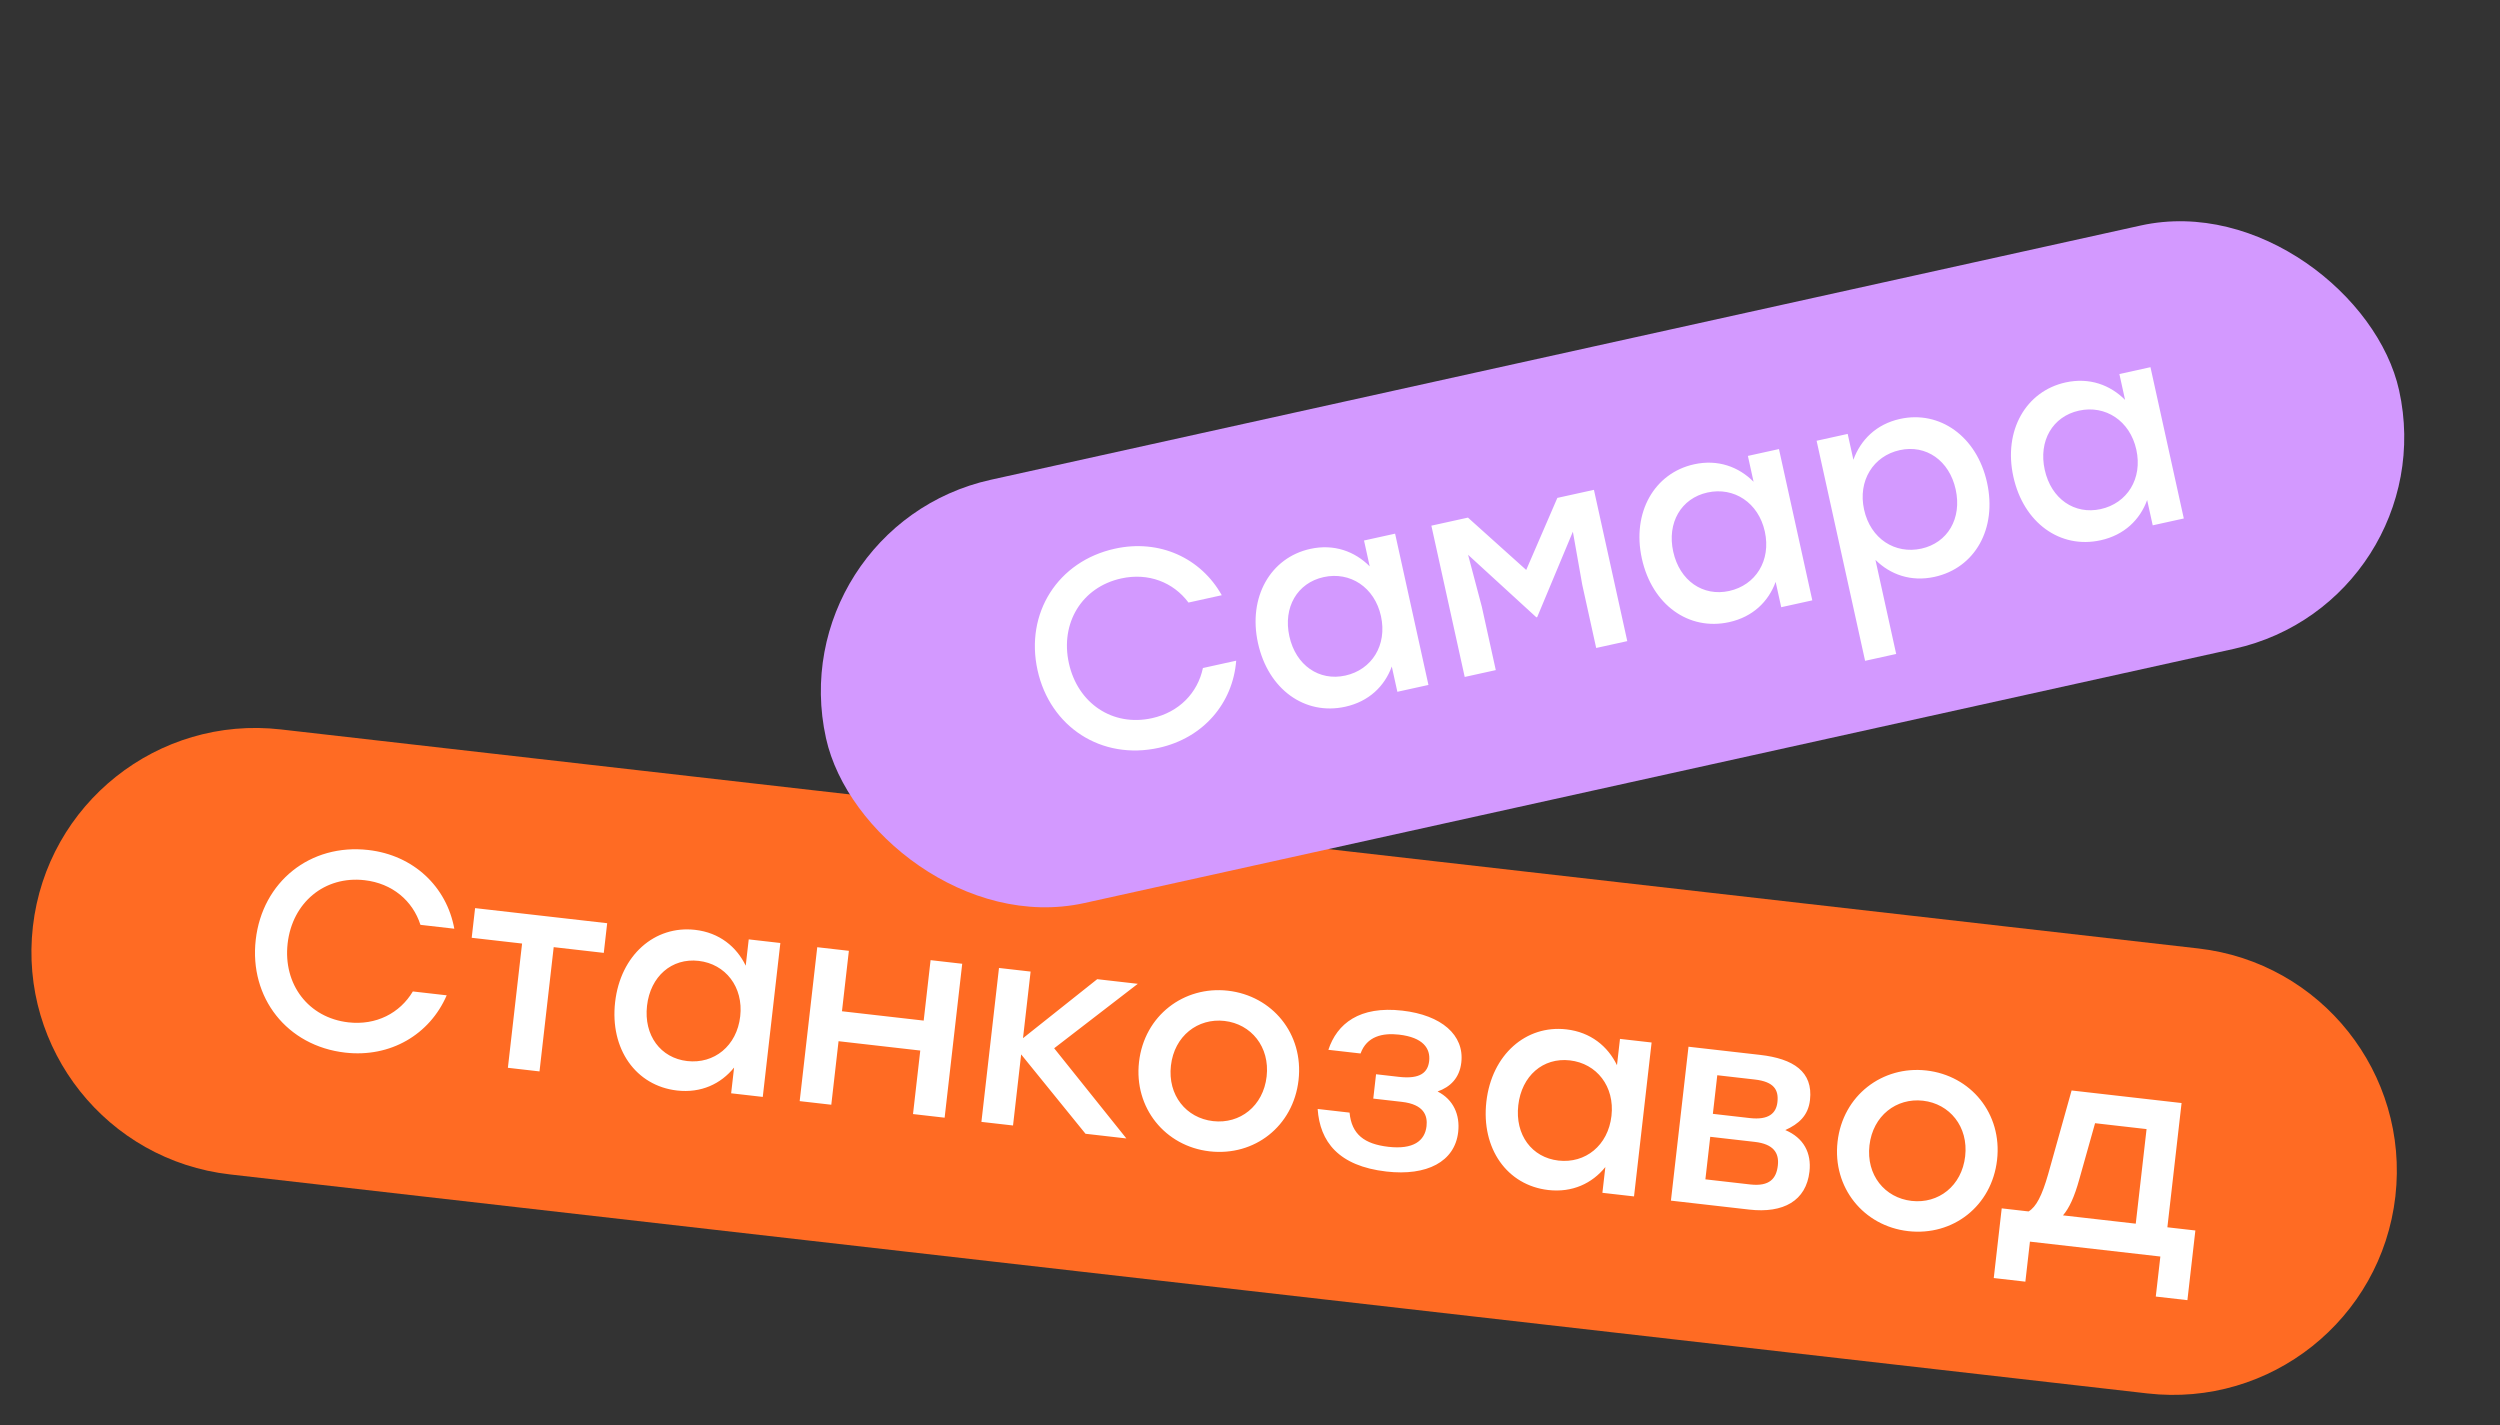 <?xml version="1.0" encoding="UTF-8"?> <svg xmlns="http://www.w3.org/2000/svg" width="307" height="175" viewBox="0 0 307 175" fill="none"><rect x="0" y="0" width="307" height="175" fill="#333333" stroke="none"/><path d="M269.951 116.47L34.483 89.574C19.393 87.85 5.763 98.686 4.039 113.775L4.039 113.776C2.316 128.865 13.151 142.495 28.241 144.219L263.71 171.114C278.8 172.838 292.429 162.002 294.153 146.913C295.877 131.823 285.041 118.193 269.951 116.47Z" fill="#FF6B23"></path><path d="M42.389 129.261C35.241 128.444 30.591 122.517 31.404 115.403C32.216 108.29 38.083 103.564 45.231 104.38C50.798 105.016 54.846 108.89 55.789 114.046L51.631 113.571C50.681 110.608 48.175 108.476 44.772 108.088C39.858 107.526 35.895 110.834 35.322 115.851C34.748 120.868 37.864 124.984 42.779 125.545C46.181 125.934 49.104 124.423 50.697 121.75L54.855 122.225C52.774 127.035 47.956 129.897 42.389 129.261ZM74.561 113.37L74.145 117.013L67.994 116.31L66.251 131.569L62.368 131.125L64.111 115.867L57.925 115.16L58.341 111.517L68.41 112.667L74.561 113.37ZM91.944 115.355L95.827 115.799L93.668 134.7L89.785 134.257L90.146 131.095C88.524 133.103 86.095 134.253 83.14 133.915C78.088 133.338 74.878 128.829 75.537 123.055C76.197 117.282 80.41 113.62 85.358 114.186C88.348 114.527 90.448 116.264 91.575 118.586L91.944 115.355ZM84.388 130.298C87.688 130.675 90.483 128.453 90.899 124.81C91.311 121.202 89.093 118.372 85.794 117.995C82.495 117.618 79.867 119.894 79.455 123.503C79.039 127.146 81.124 129.925 84.388 130.298ZM114.276 117.906L118.16 118.35L116.001 137.251L112.118 136.807L113.009 129.006L102.974 127.86L102.083 135.661L98.2 135.218L100.358 116.317L104.242 116.76L103.394 124.183L113.429 125.329L114.276 117.906ZM138.318 139.8L133.301 139.227L125.397 129.481L124.4 138.21L120.517 137.767L122.676 118.866L126.559 119.309L125.625 127.488L134.738 120.243L139.721 120.812L129.452 128.726L138.318 139.8ZM150.793 121.659C156.223 122.279 160.112 126.936 159.461 132.641C158.813 138.311 154.038 142.013 148.54 141.385C143.076 140.761 139.228 136.039 139.872 130.404C140.524 124.699 145.398 121.043 150.793 121.659ZM150.369 125.371C147.104 124.998 144.206 127.208 143.79 130.851C143.374 134.494 145.665 137.297 148.964 137.674C152.263 138.05 155.127 135.836 155.543 132.193C155.959 128.551 153.634 125.744 150.369 125.371ZM176.536 134.034C178.477 135.022 179.308 136.892 179.064 139.023C178.648 142.666 175.209 144.431 170.26 143.866C164.349 143.191 162.082 140.182 161.808 136.181L165.726 136.629C165.977 139.304 167.547 140.492 170.503 140.83C173.527 141.175 174.97 140.122 175.178 138.3C175.327 136.995 174.858 135.618 172.143 135.308L168.638 134.908L168.979 131.918L171.797 132.24C174.443 132.542 175.344 131.67 175.501 130.295C175.677 128.749 174.753 127.39 171.798 127.052C169.77 126.821 167.84 127.262 167.077 129.368L163.125 128.917C164.189 125.696 166.946 123.504 172.204 124.105C177.015 124.654 179.834 127.1 179.45 130.468C179.23 132.392 178.096 133.481 176.536 134.034ZM198.934 127.576L202.817 128.019L200.658 146.92L196.775 146.477L197.136 143.315C195.514 145.323 193.085 146.473 190.129 146.135C185.078 145.558 181.868 141.049 182.527 135.275C183.187 129.502 187.399 125.84 192.348 126.406C195.338 126.747 197.437 128.484 198.565 130.806L198.934 127.576ZM191.378 142.518C194.677 142.895 197.472 140.673 197.889 137.03C198.301 133.422 196.082 130.592 192.783 130.215C189.484 129.838 186.857 132.115 186.445 135.723C186.029 139.366 188.113 142.145 191.378 142.518ZM219.234 138.772C221.493 139.726 222.465 141.578 222.202 143.88C221.794 147.454 219.004 149.016 214.812 148.537L205.189 147.438L207.348 128.537L216.146 129.541C220.235 130.009 222.663 131.609 222.267 135.08C222.047 137.004 220.887 138.021 219.234 138.772ZM218.267 135.354C218.44 133.842 217.858 132.836 215.487 132.565L210.882 132.039L210.34 136.781L214.877 137.299C217.213 137.566 218.114 136.694 218.267 135.354ZM214.92 145.451C217.326 145.726 218.139 144.704 218.319 143.124C218.496 141.577 217.785 140.486 215.483 140.223L210.018 139.599L209.422 144.823L214.92 145.451ZM236.573 131.457C242.002 132.077 245.892 136.734 245.24 142.438C244.593 148.109 239.818 151.811 234.32 151.183C228.855 150.559 225.008 145.837 225.652 140.201C226.303 134.496 231.177 130.841 236.573 131.457ZM236.149 135.168C232.884 134.795 229.986 137.006 229.57 140.649C229.154 144.291 231.444 147.094 234.743 147.471C238.043 147.848 240.907 145.634 241.323 141.991C241.739 138.348 239.413 135.541 236.149 135.168ZM266.154 150.711L269.591 151.103L268.614 159.66L264.73 159.217L265.292 154.302L249.277 152.473L248.716 157.388L244.833 156.944L245.81 148.387L249.109 148.764C250.043 148.209 250.758 146.829 251.51 144.199L254.392 133.91L267.897 135.452L266.154 150.711ZM253.336 149.247L262.271 150.267L263.598 138.652L257.275 137.929L255.34 144.81C254.745 146.971 254.099 148.359 253.336 149.247Z" fill="white"></path><rect x="95.686" y="64.663" width="197.844" height="53.232" rx="26.616" transform="rotate(-12.469 95.686 64.663)" fill="#D399FF"></rect><path d="M142.298 91.834C135.272 93.382 128.95 89.286 127.409 82.294C125.868 75.302 129.883 68.927 136.908 67.379C142.381 66.172 147.468 68.522 150.033 73.093L145.946 73.994C144.086 71.499 141.023 70.297 137.679 71.034C132.848 72.099 130.173 76.513 131.26 81.445C132.347 86.377 136.63 89.258 141.46 88.194C144.804 87.457 147.078 85.078 147.718 82.033L151.805 81.132C151.398 86.358 147.77 90.628 142.298 91.834ZM167.501 66.374L171.318 65.533L175.413 84.111L171.596 84.952L170.911 81.845C170.029 84.271 168.104 86.147 165.2 86.787C160.234 87.881 155.734 84.658 154.483 78.983C153.233 73.309 156.029 68.478 160.893 67.406C163.832 66.758 166.381 67.719 168.201 69.549L167.501 66.374ZM165.206 82.96C168.449 82.246 170.371 79.236 169.582 75.656C168.801 72.109 165.784 70.153 162.541 70.868C159.299 71.582 157.552 74.588 158.334 78.135C159.123 81.715 161.997 83.668 165.206 82.96ZM191.243 61.142L195.735 60.152L199.829 78.73L196.012 79.571L194.3 71.802L193.149 65.291L188.767 75.784L188.666 75.807L180.279 68.127L181.971 74.519L183.683 82.288L179.866 83.13L175.772 64.552L180.265 63.562L187.419 69.99L191.243 61.142ZM214.64 55.986L218.456 55.145L222.551 73.723L218.734 74.564L218.049 71.456C217.167 73.882 215.243 75.758 212.338 76.399C207.372 77.493 202.872 74.27 201.621 68.595C200.371 62.92 203.167 58.089 208.031 57.017C210.97 56.37 213.519 57.331 215.339 59.161L214.64 55.986ZM212.344 72.572C215.587 71.857 217.509 68.848 216.72 65.267C215.939 61.721 212.922 59.765 209.679 60.479C206.437 61.194 204.691 64.2 205.472 67.746C206.261 71.327 209.135 73.279 212.344 72.572ZM233.326 51.443C238.19 50.371 242.758 53.579 244.008 59.254C245.259 64.929 242.531 69.745 237.565 70.839C234.66 71.479 232.118 70.552 230.305 68.755L232.851 80.308L229.034 81.149L223.079 54.126L226.896 53.285L227.596 56.46C228.478 54.034 230.387 52.09 233.326 51.443ZM235.95 67.37C239.159 66.662 240.947 63.683 240.158 60.102C239.376 56.556 236.528 54.562 233.285 55.277C230.043 55.992 228.128 59.035 228.909 62.581C229.699 66.162 232.708 68.084 235.95 67.37ZM260.26 45.932L264.077 45.091L268.171 63.669L264.354 64.51L263.67 61.403C262.787 63.828 260.863 65.704 257.958 66.345C252.993 67.439 248.493 64.216 247.242 58.541C245.992 52.866 248.788 48.035 253.652 46.963C256.59 46.316 259.14 47.277 260.96 49.107L260.26 45.932ZM257.965 62.518C261.208 61.803 263.13 58.794 262.341 55.214C261.559 51.667 258.543 49.711 255.3 50.425C252.057 51.14 250.311 54.146 251.093 57.693C251.882 61.273 254.756 63.225 257.965 62.518Z" fill="white"></path></svg> 